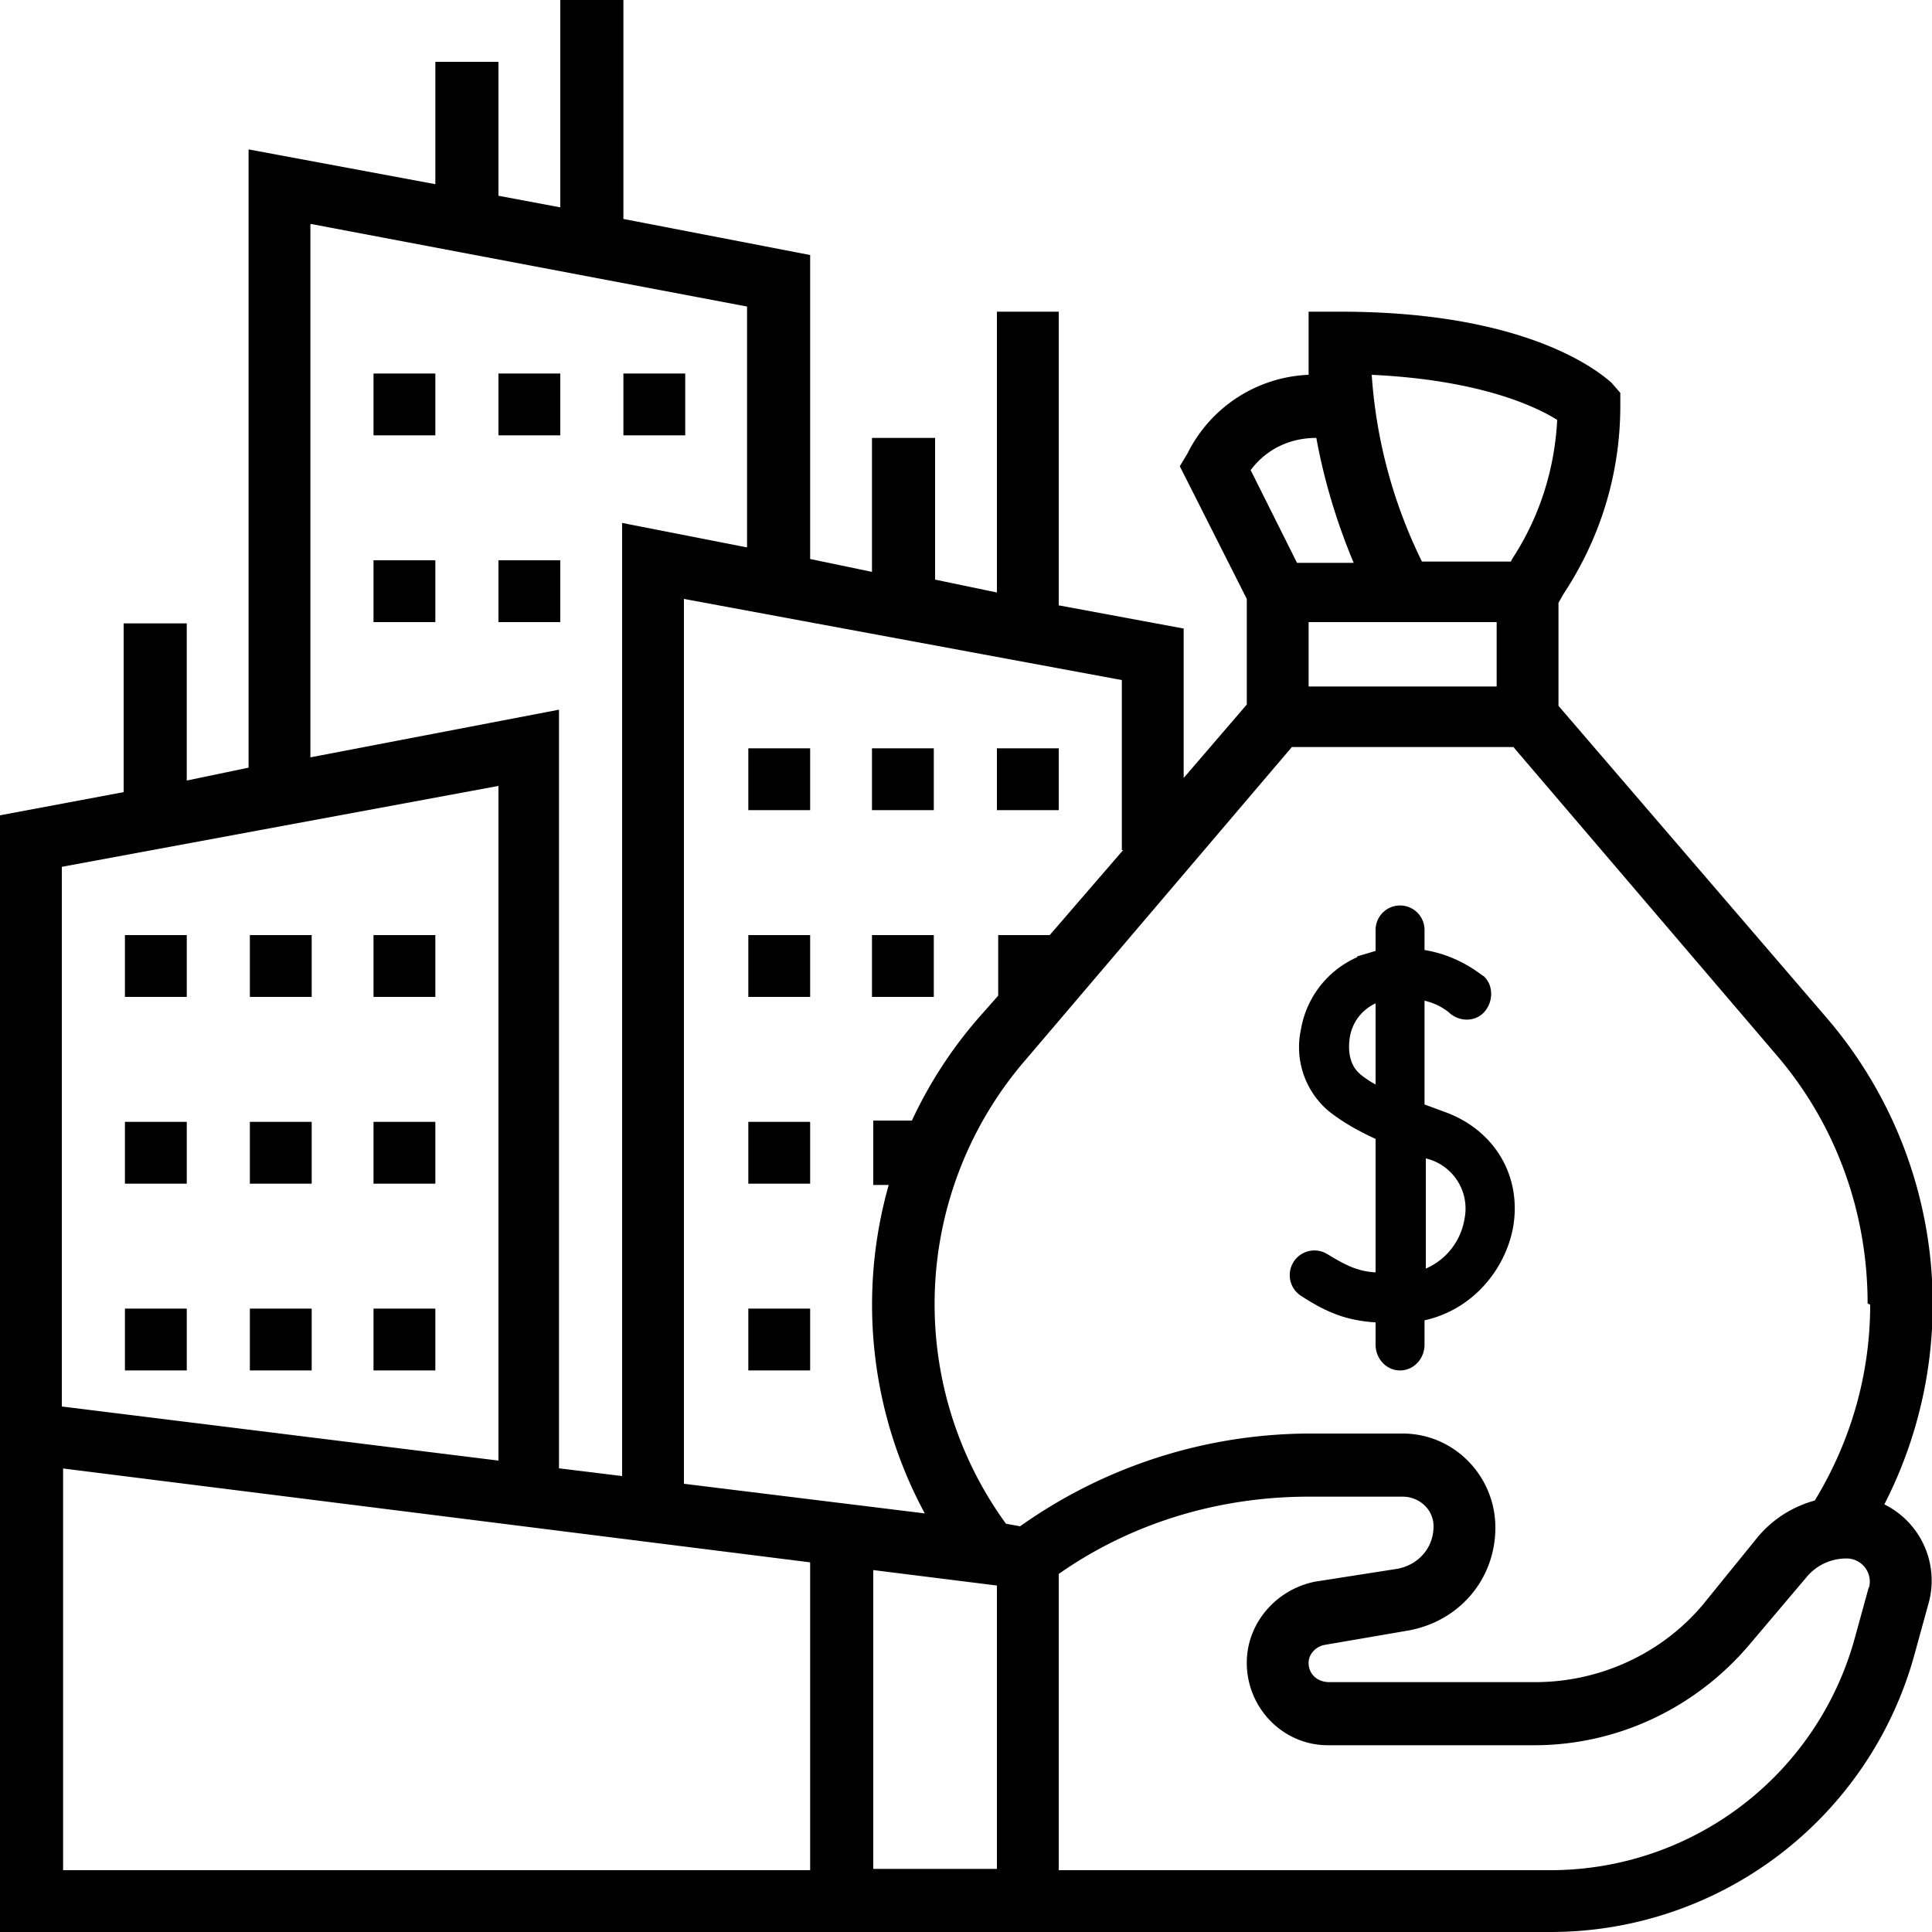 <?xml version="1.0" encoding="UTF-8"?>
<svg xmlns="http://www.w3.org/2000/svg" viewBox="0 0 150 150">
  <path d="M108.7 105.9c.8 0 1.4-.7 1.4-1.5v-2.3c4-.7 6.4-4 6.9-7 .6-3.7-1.4-7-5-8.3l-1.9-.7v-9c1.7.2 2.7 1.1 2.8 1.2.6.5 1.5.5 2-.1s.5-1.5 0-2c-.2-.1-2-1.7-4.8-2v-2a1.4 1.4 0 1 0-2.8 0v2l-1 .3a7 7 0 0 0-4.8 5.5 6 6 0 0 0 2 5.9c.9.7 2 1.4 3.8 2.2v11.2c-1.7 0-2.7-.4-4.5-1.5a1.4 1.4 0 1 0-1.5 2.4c2.3 1.5 3.8 1.9 6 2v2.2c0 .8.6 1.5 1.4 1.5Zm-3.5-22.2c-.8-.7-1.1-1.9-.9-3.2a4 4 0 0 1 3-3.3V85c-.9-.4-1.5-.8-2-1.2Zm5.8 5.8a4.5 4.5 0 0 1 3.2 5.2 5.6 5.6 0 0 1-4 4.5v-10l.8.3Z" stroke="#000" stroke-miterlimit="10"></path>
  <path d="M9.7 101.6H14.5V106.4H9.7z"></path>
  <path d="M19.4 101.6H24.2V106.4H19.4z"></path>
  <path d="M29 101.6H33.8V106.4H29z"></path>
  <path d="M9.7 87.1H14.5V91.9H9.7z"></path>
  <path d="M19.4 87.1H24.2V91.9H19.4z"></path>
  <path d="M29 87.1H33.8V91.9H29z"></path>
  <path d="M9.7 72.6H14.5V77.4H9.7z"></path>
  <path d="M19.4 72.6H24.2V77.4H19.4z"></path>
  <path d="M29 72.6H33.8V77.4H29z"></path>
  <path d="M146.3 116.8a34.1 34.1 0 0 0-4.5-37.8L121 54.8v-8l.4-.7c2.9-4.4 4.4-9.4 4.4-14.6v-1l-.7-.8c-.6-.5-6-5.5-21-5.5h-2.5v4.9a11 11 0 0 0-9.4 6.1l-.6 1 5.2 10.3v8.2l-4.9 5.7V48.8L82.2 47V24.2h-4.8V46l-4.8-1V34h-4.9v10.4l-4.8-1V19.8L48.4 17V0h-4.9v16.1l-4.8-.9V4.8h-4.9v9.5l-14.5-2.7v48l-4.8 1V48.4H9.6v13.1L0 63.3V150h120.3a29.3 29.3 0 0 0 28.3-21.4l1.1-4a6.6 6.6 0 0 0-3.4-7.8Zm-1.1-15.5c0 5.4-1.5 10.6-4.3 15.2a8.8 8.8 0 0 0-4.4 2.8l-4.3 5.3c-3.2 3.8-8 6-13 6h-16c-.9 0-1.6-.6-1.6-1.5 0-.7.6-1.3 1.3-1.4l6.4-1.1c4-.7 6.8-4 6.8-8s-3.2-7.3-7.2-7.3h-7.3a39 39 0 0 0-22.4 7.2l-1.1-.2a29 29 0 0 1 1.6-36.1L100.3 58h17.2L138 82c4.6 5.4 7 12.2 7 19.2Zm-29-53v5h-14.6v-5h14.5Zm4.7-15.7c-.2 3.9-1.4 7.6-3.5 10.8l-.1.2h-6.9a38.7 38.7 0 0 1-3.9-14.5c8.5.4 12.8 2.5 14.4 3.5ZM102.2 34c.6 3.3 1.6 6.6 2.9 9.7h-4.4l-3.6-7.2c1.2-1.6 3-2.5 5.1-2.5ZM87.2 66l-5.7 6.6h-4v4.7L76 79a34 34 0 0 0-5.2 8h-3v5H69a34.1 34.1 0 0 0 2.8 25.5l-18.7-2.3V46.5l34 6.3V66Zm-63-48.6L58 23.8v18.7l-9.7-1.9v74l-4.9-.6V55.1l-19.3 3.7V17.4ZM38.7 61v52.4l-33.9-4.2V67.3l34-6.3ZM4.8 114l58.1 7.3v23.9h-58V114Zm63 31.2v-23.3l9.6 1.2v22h-9.7Zm77.3-22-1.1 4a24.5 24.5 0 0 1-23.8 18h-38v-23c5.7-4 12.5-6 19.4-6h7.3c1.3 0 2.4 1 2.4 2.3 0 1.7-1.2 3-2.8 3.3l-6.4 1c-3 .6-5.3 3.2-5.3 6.3 0 3.5 2.8 6.4 6.3 6.4h16c6.5 0 12.6-2.9 16.8-7.9l4.4-5.2a4 4 0 0 1 3-1.4 1.8 1.8 0 0 1 1.8 2.3Z"></path>
  <path d="M58.1 87.1H62.9V91.9H58.1z"></path>
  <path d="M58.1 101.6H62.9V106.4H58.1z"></path>
  <path d="M67.7 72.6H72.5V77.4H67.7z"></path>
  <path d="M58.1 72.6H62.9V77.4H58.1z"></path>
  <path d="M77.4 58.1H82.2V62.9H77.4z"></path>
  <path d="M67.7 58.1H72.5V62.9H67.7z"></path>
  <path d="M58.1 58.1H62.9V62.9H58.1z"></path>
  <path d="M29 43.5H33.8V48.3H29z"></path>
  <path d="M48.4 29H53.2V33.8H48.4z"></path>
  <path d="M38.7 29H43.5V33.8H38.7z"></path>
  <path d="M29 29H33.8V33.8H29z"></path>
  <path d="M38.7 43.5H43.5V48.3H38.7z"></path>
</svg>
